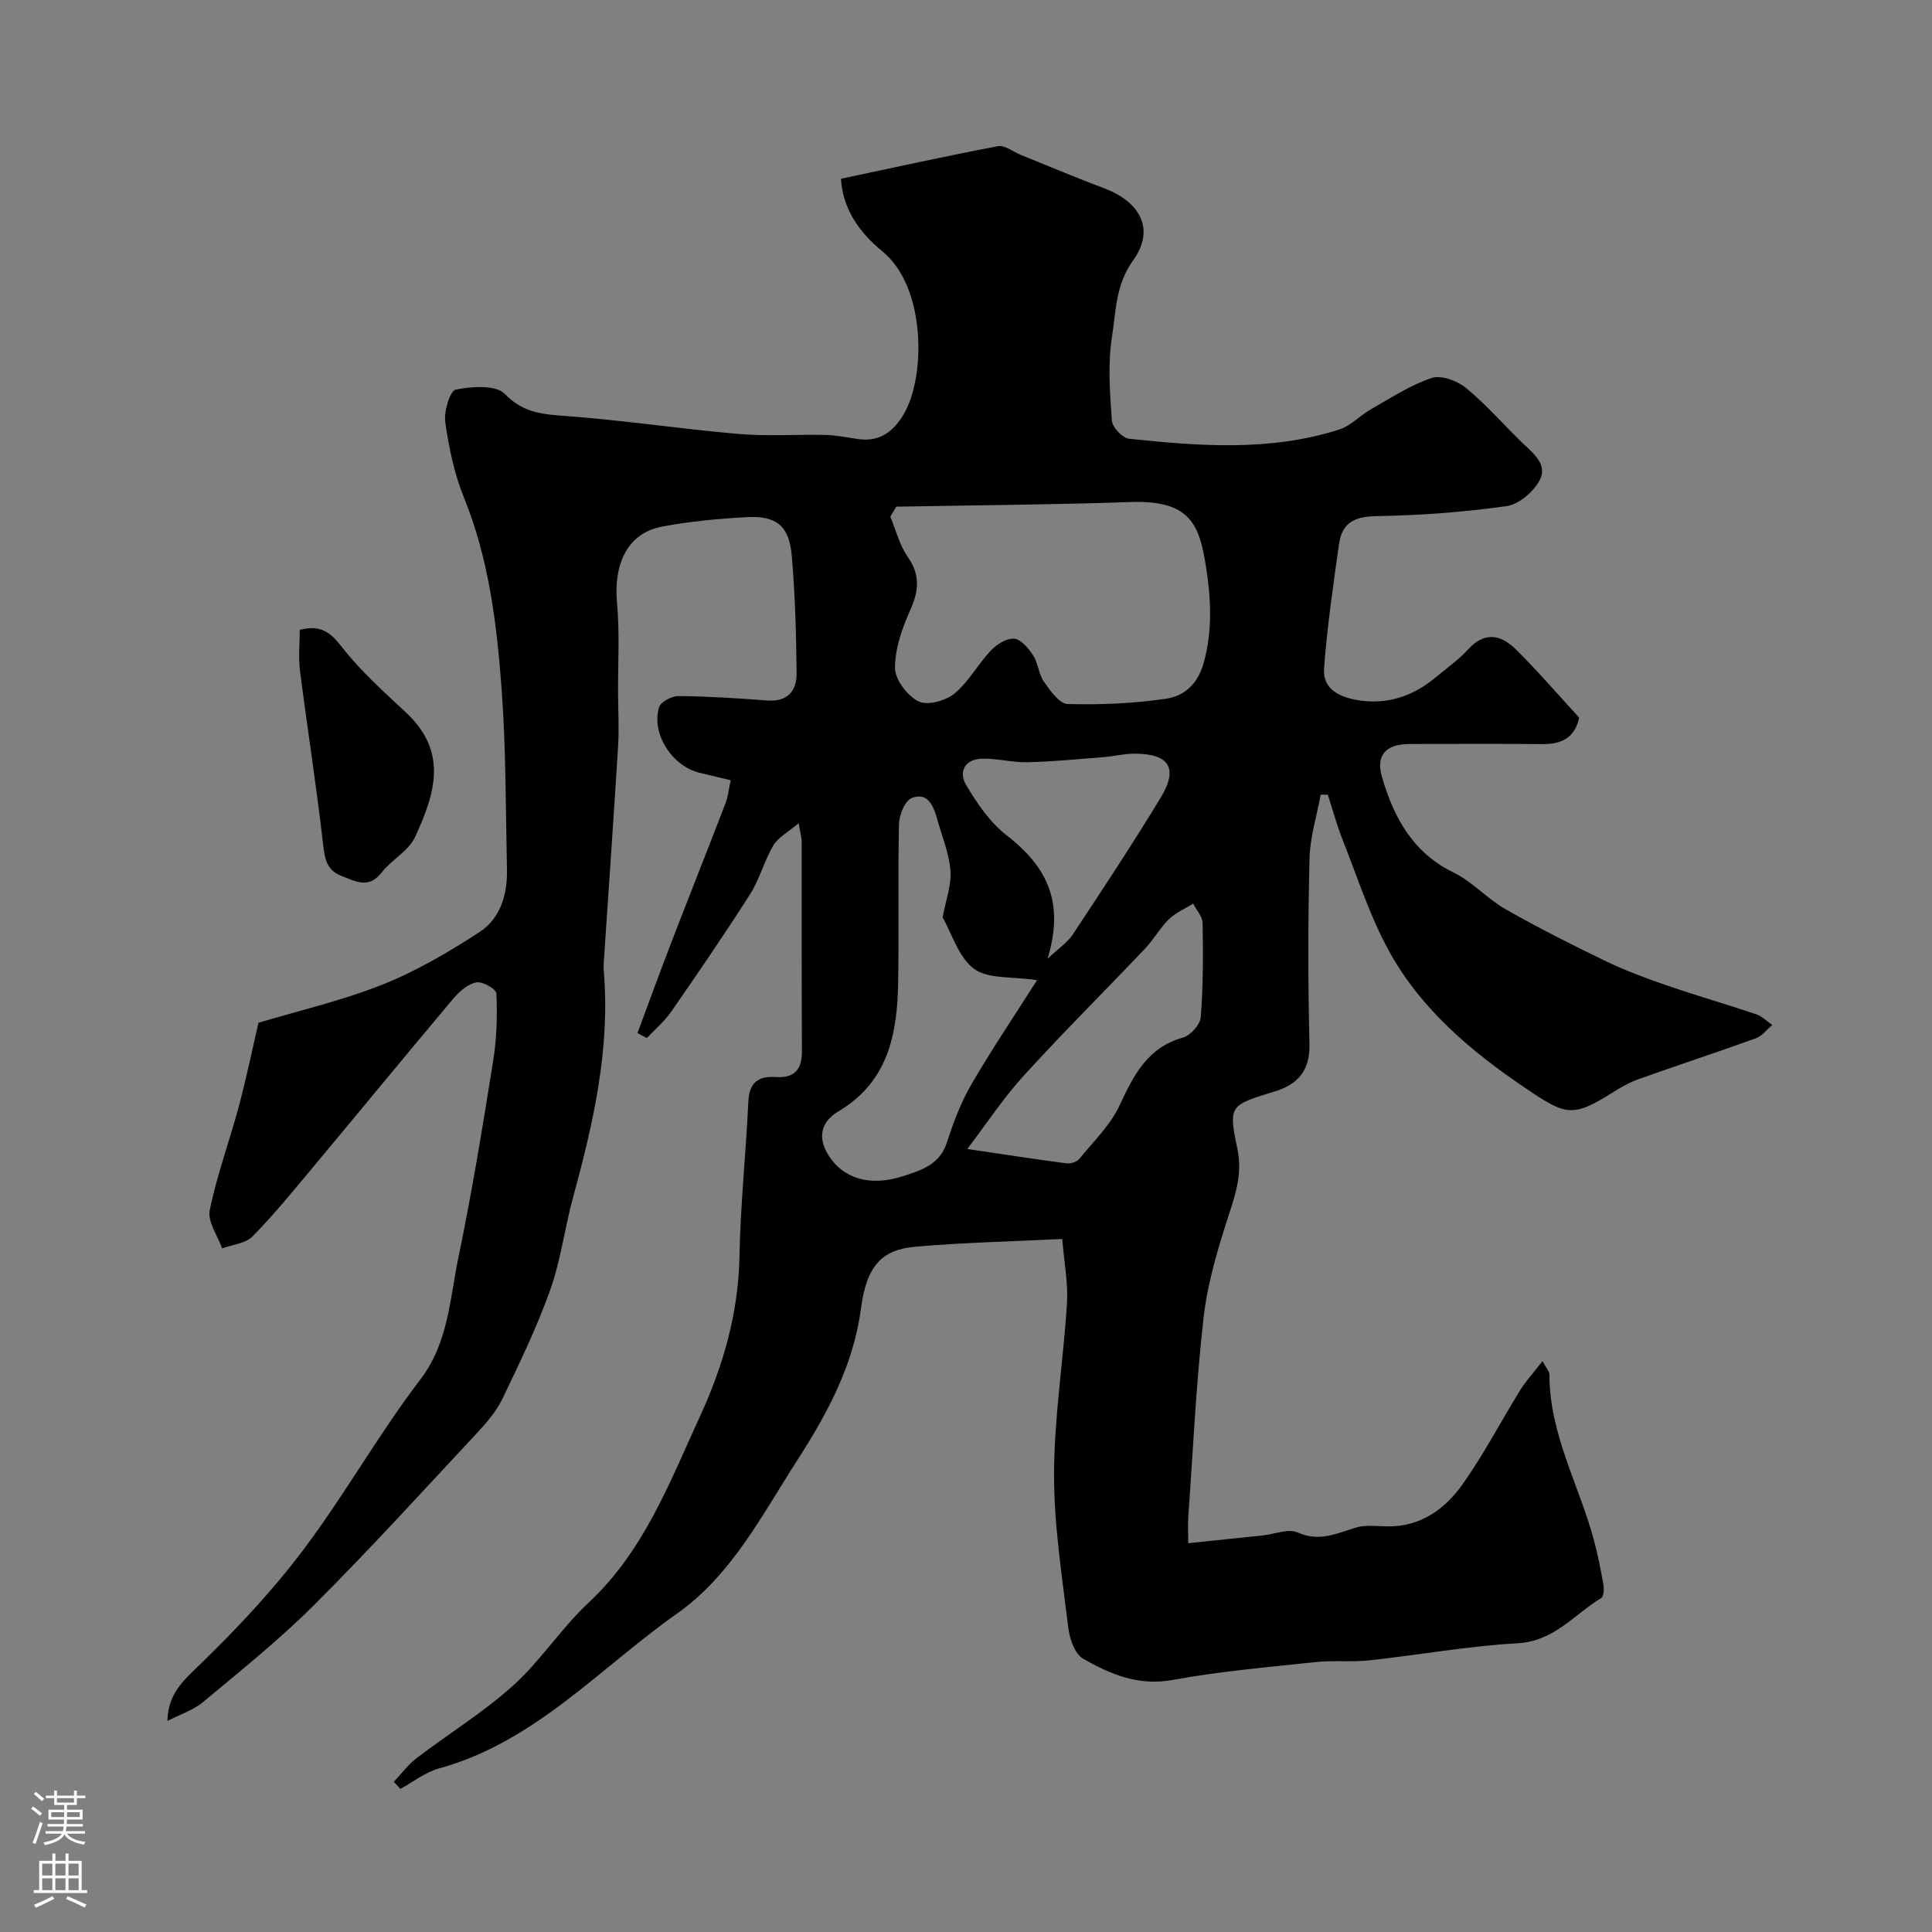 <svg enable-background="new 0 0 400 400" viewBox="0 0 400 400" xmlns="http://www.w3.org/2000/svg"><rect x="0" y="0" width="400" height="400" fill="#808080" stroke="none"/><path d="m219.93 256.52c-10.61.52-20.54.73-30.41 1.6-6.86.6-10.09 3.88-11.24 12.63-1.56 11.9-6.94 21.83-13.27 31.67-7.31 11.36-13.57 23.7-24.81 31.63-16.02 11.3-29.46 26.64-49.34 32.1-2.83.78-5.32 2.78-7.97 4.22-.45-.49-.9-.98-1.35-1.47 1.56-1.65 2.94-3.55 4.73-4.91 6.62-5.06 13.81-9.46 19.97-15.02 5.72-5.16 9.99-11.91 15.63-17.16 11.47-10.69 16.77-24.92 23.05-38.56 4.79-10.41 7.96-21.34 8.18-33.06.2-10.72 1.33-21.42 1.84-32.14.19-3.93 2.06-5.31 5.68-5.06 3.77.25 5.43-1.48 5.41-5.3-.08-14.5-.03-29-.05-43.5 0-.77-.25-1.55-.63-3.75-2.23 1.89-4.25 2.93-5.23 4.58-1.9 3.21-2.84 7-4.83 10.13-5.23 8.22-10.75 16.26-16.3 24.27-1.4 2.03-3.36 3.67-5.06 5.49-.65-.34-1.3-.68-1.95-1.01 2.33-6.27 4.61-12.56 7.02-18.8 3.68-9.57 7.48-19.09 11.16-28.66.57-1.47.73-3.1 1.13-4.9-2.42-.58-4.44-1.07-6.47-1.55-5.65-1.35-10.02-8.08-8.37-13.56.34-1.12 2.64-2.33 4.02-2.32 6.1.06 12.21.44 18.29.92 4.29.34 6.21-1.97 6.17-5.69-.08-8.09-.31-16.2-1-24.26-.53-6.19-3.15-8.34-9.31-8.01-5.86.31-11.75.87-17.51 1.95-7.65 1.43-10.05 8.42-9.37 15.72.58 6.28.19 12.64.22 18.97.02 3.53.23 7.07.02 10.58-.91 14.81-1.95 29.61-2.94 44.41-.06.83-.09 1.67-.02 2.5 1.31 16-2.17 31.33-6.35 46.6-1.75 6.39-2.55 13.08-4.76 19.28-2.75 7.73-6.36 15.17-9.92 22.58-1.25 2.6-3.26 4.91-5.25 7.05-11.14 11.93-22.12 24.02-33.67 35.55-7.2 7.2-15.21 13.61-23.05 20.15-2 1.67-4.7 2.52-7.36 3.9.12-5.69 3.34-8.39 6.75-11.7 7.68-7.44 15.07-15.33 21.48-23.86 8.52-11.33 15.5-23.82 24.1-35.09 5.89-7.72 6.11-16.63 7.9-25.22 2.83-13.57 5.05-27.28 7.24-40.97.73-4.53.83-9.2.65-13.79-.04-.89-2.87-2.53-4.13-2.29-1.74.32-3.51 1.84-4.74 3.29-9.83 11.68-19.51 23.49-29.3 35.21-4.01 4.8-7.96 9.67-12.34 14.11-1.44 1.46-4.15 1.68-6.28 2.47-.93-2.65-3.05-5.54-2.57-7.9 1.5-7.3 4.11-14.37 6.05-21.59 1.52-5.66 2.7-11.41 4.05-17.23 8.33-2.5 17.24-4.55 25.64-7.89 7.06-2.81 13.77-6.75 20.15-10.91 4.31-2.81 5.77-7.8 5.65-12.95-.27-12.44-.19-24.9-1.1-37.29-1-13.49-2.62-26.94-7.81-39.72-2-4.92-3.11-10.3-3.86-15.58-.32-2.22.98-6.51 2.17-6.75 3.31-.66 8.31-1.01 10.17.91 3.89 4.02 7.98 4.21 12.89 4.58 11.86.88 23.66 2.68 35.52 3.7 5.96.51 11.99.06 17.99.2 2.26.05 4.52.54 6.78.86 4.36.61 7.19-1.5 9.33-5.04 4.62-7.66 4.78-26.38-4.34-33.82-4.73-3.85-8.26-8.83-8.58-15.04 10.92-2.31 21.67-4.69 32.47-6.74 1.44-.27 3.2 1.17 4.81 1.82 5.74 2.31 11.43 4.73 17.22 6.9 7.43 2.79 10.59 8.49 6.01 14.87-3.68 5.13-3.55 10.47-4.39 15.74-.91 5.69-.45 11.65-.05 17.45.09 1.39 2.2 3.64 3.57 3.79 14.6 1.53 29.26 2.67 43.56-1.93 2.37-.76 4.26-2.9 6.5-4.17 4.11-2.33 8.15-4.99 12.56-6.48 1.97-.66 5.31.56 7.11 2.04 4.16 3.41 7.72 7.53 11.6 11.29 2.28 2.21 5.44 4.55 3.67 7.86-1.27 2.38-4.29 4.98-6.83 5.34-8.94 1.24-18 1.93-27.02 2.07-4.48.07-7.07 1.43-7.67 5.71-1.21 8.58-2.47 17.17-3.11 25.8-.33 4.41 3.37 6.02 7.18 6.62 6.06.95 11.35-.92 16-4.8 2.27-1.9 4.73-3.63 6.71-5.8 3.44-3.76 6.83-2.91 9.84.07 4.57 4.53 8.78 9.43 13.1 14.13-.96 4.27-3.76 5.51-7.67 5.47-9.16-.09-18.33-.06-27.5-.02-4.87.02-6.99 2.3-5.66 6.85 2.44 8.35 6.34 15.62 14.8 19.75 3.9 1.9 6.97 5.43 10.78 7.6 6.75 3.84 13.7 7.36 20.69 10.73 4.09 1.97 8.39 3.57 12.7 5.05 6.12 2.11 12.34 3.89 18.47 5.96 1.23.42 2.25 1.47 3.37 2.23-1.13.94-2.12 2.29-3.42 2.76-8.05 2.91-16.19 5.58-24.25 8.45-1.8.64-3.53 1.6-5.16 2.63-8.57 5.41-9.85 4.94-18.36-.82-11.22-7.59-21.57-16.31-28.17-28.32-3.96-7.2-6.5-15.19-9.54-22.87-1.23-3.09-2.1-6.33-3.13-9.5-.49-.01-.98-.01-1.47-.02-.81 4.41-2.22 8.81-2.32 13.25-.32 12.82-.32 25.67-.01 38.49.13 5.46-2.55 8.29-7.12 9.69-9.29 2.86-9.73 2.82-7.82 11.81 1.07 5.04-.25 9.13-1.73 13.69-2.25 6.93-4.41 14.04-5.24 21.24-1.57 13.73-2.19 27.58-3.18 41.38-.1 1.46-.01 2.93-.01 5.43 5.45-.56 10.44-1.07 15.43-1.6 2.44-.26 5.29-1.48 7.22-.62 4.46 2 8.05.22 12.03-1 2-.62 4.32-.3 6.49-.26 6.94.12 12-3.58 15.67-8.77 4.39-6.21 7.93-13.02 11.93-19.5 1.08-1.75 2.51-3.29 4.58-5.95.74 1.41 1.44 2.14 1.44 2.86-.02 12.29 6.19 22.9 9.24 34.35.79 2.98 1.39 6.01 1.92 9.04.16.91.1 2.48-.44 2.8-5.59 3.4-9.74 8.95-17.31 9.37-10.27.57-20.47 2.43-30.73 3.54-3.62.39-7.33-.04-10.95.34-9.93 1.06-19.92 1.91-29.72 3.71-7.1 1.31-12.92-1.17-18.54-4.38-1.72-.98-2.82-4.12-3.09-6.4-1.27-10.59-2.98-21.24-2.95-31.86.03-11.8 1.95-23.59 2.68-35.4.25-4.09-.57-8.19-.98-13.25zm-34.37-151.62c-.41.69-.82 1.38-1.23 2.07 1.16 2.78 1.89 5.85 3.57 8.26 2.62 3.75 2.38 7.01.58 11.02-1.69 3.77-3.18 8.01-3.18 12.04 0 2.41 2.55 5.75 4.85 6.92 1.81.92 5.6-.1 7.42-1.59 2.97-2.43 4.89-6.1 7.58-8.94 1.21-1.28 3.3-2.6 4.85-2.44 1.44.15 2.98 2.03 3.93 3.5 1.03 1.6 1.1 3.84 2.19 5.38 1.31 1.86 3.21 4.59 4.92 4.64 6.74.19 13.56-.11 20.23-1.07 3.85-.55 6.69-2.93 7.96-7.52 1.86-6.7 1.47-13.43.46-19.83-1.36-8.57-3.11-13.83-15.6-13.4-16.17.56-32.35.66-48.53.96zm9.6 85.04c.65-3.54 1.86-6.68 1.62-9.71-.29-3.65-1.8-7.2-2.79-10.79-.75-2.72-2.02-5.53-5.26-4.2-1.41.58-2.57 3.53-2.61 5.43-.24 10.82.02 21.66-.16 32.49-.17 10.73-1.93 20.74-12.41 26.96-3.36 1.99-4.53 5.22-1.9 9.26 2.91 4.48 8.3 6.38 15.23 4.16 3.8-1.22 7.69-2.39 9.18-7.03 1.32-4.1 2.87-8.24 5.02-11.94 4.27-7.35 9.04-14.41 13.63-21.64-5.24-.79-10.15-.2-13.04-2.34-3.21-2.38-4.56-7.24-6.51-10.65zm5.1 47.95c7.69 1.13 14.12 2.13 20.58 2.97.83.11 2.1-.3 2.61-.92 2.93-3.59 6.43-6.97 8.34-11.07 2.93-6.27 5.76-11.98 13.14-14.06 1.55-.44 3.55-2.66 3.67-4.19.51-6.47.5-13 .39-19.5-.02-1.35-1.27-2.69-1.96-4.03-1.69 1.05-3.62 1.86-5.01 3.22-1.86 1.81-3.15 4.2-4.95 6.09-8.34 8.79-16.94 17.33-25.09 26.28-4.23 4.63-7.71 9.95-11.72 15.21zm16.63-39.38c2.32-2.2 4.15-3.41 5.26-5.09 6.18-9.37 12.38-18.74 18.19-28.33 3.69-6.09 1.69-9.09-5.57-9.05-2.11.01-4.21.56-6.32.72-5.24.41-10.47.93-15.72 1.05-3.09.07-6.19-.78-9.28-.74-3.63.04-5.09 2.63-3.41 5.48 2.25 3.8 4.93 7.71 8.36 10.38 8.84 6.87 11.88 14.28 8.49 25.58z" fill="#010000"/><path d="m62.06 130.4c4.4-1.12 6.4.57 8.74 3.58 3.85 4.95 8.63 9.21 13.24 13.52 8.75 8.16 6.09 16.73 1.89 25.8-1.34 2.89-4.86 4.7-6.93 7.36-2.68 3.42-5.34 1.83-8.25.71-3.16-1.21-3.51-3.56-3.86-6.62-1.37-11.98-3.25-23.9-4.78-35.87-.35-2.76-.05-5.6-.05-8.48z" fill="#010000"/><g fill="#fbfafc"><path d="m6.44 374.46.42-.45c.65.47 1.27.95 1.85 1.44l-.45.49c-.65-.56-1.25-1.06-1.82-1.48m.93 7.33-.63-.26c.55-1.36 1.05-2.8 1.52-4.33.19.1.38.19.59.27-.46 1.29-.95 2.73-1.48 4.32m-.38-10.38.44-.42c.43.34 1.01.82 1.74 1.44l-.49.49c-.53-.51-1.09-1.01-1.69-1.51m2.5.35h1.72v-1.04h.59v1.04h3.52v-1.04h.59v1.04h1.75v.53h-1.75v1.42h-2.03v.97h3.22v2.03h-3.24c0 .35-.01.66-.03.93h3.32v.53h-3.37c-.03.27-.08.58-.15.94h3.96v.53h-3.71c.67.92 1.93 1.48 3.79 1.68-.13.24-.23.44-.29.59-2.13-.38-3.48-1.08-4.04-2.12-.43.97-1.77 1.72-4.03 2.23-.09-.19-.2-.37-.33-.55 2.1-.42 3.37-1.03 3.81-1.83h-3.36v-.53h3.58c.08-.29.13-.61.16-.94h-3.33v-.53h3.39c.02-.27.04-.58.04-.93h-3.23v-2.03h3.25v-.97h-2.07v-1.42h-1.73zm1.12 3.44v1h2.65c.01-.3.02-.44.01-.4v-.25-.35zm1.19-2h3.52v-.91h-3.52zm4.71 2h-2.63v.59c0 .15-.01.28-.01.4h2.64z"/><path d="m13.56 383.74h.63v1.52h2.72v6.07h1.13v.6h-11.06v-.6h1.13v-6.07h2.73v-1.52h.63v1.52h2.1v-1.52zm-2.69 8.83.38.56c-1.24.63-2.53 1.25-3.85 1.85-.1-.21-.21-.42-.34-.63 1.36-.55 2.63-1.15 3.81-1.78m-2.13-4.27h2.1v-2.45h-2.1zm0 3.04h2.1v-2.46h-2.1zm2.72-3.04h2.1v-2.45h-2.1zm0 3.04h2.1v-2.46h-2.1zm6.07 3.6c-1.41-.71-2.7-1.3-3.86-1.78l.35-.56c1.45.62 2.75 1.19 3.88 1.72zm-1.25-9.09h-2.1v2.45h2.1zm-2.09 5.49h2.1v-2.45h-2.1z"/></g></svg>